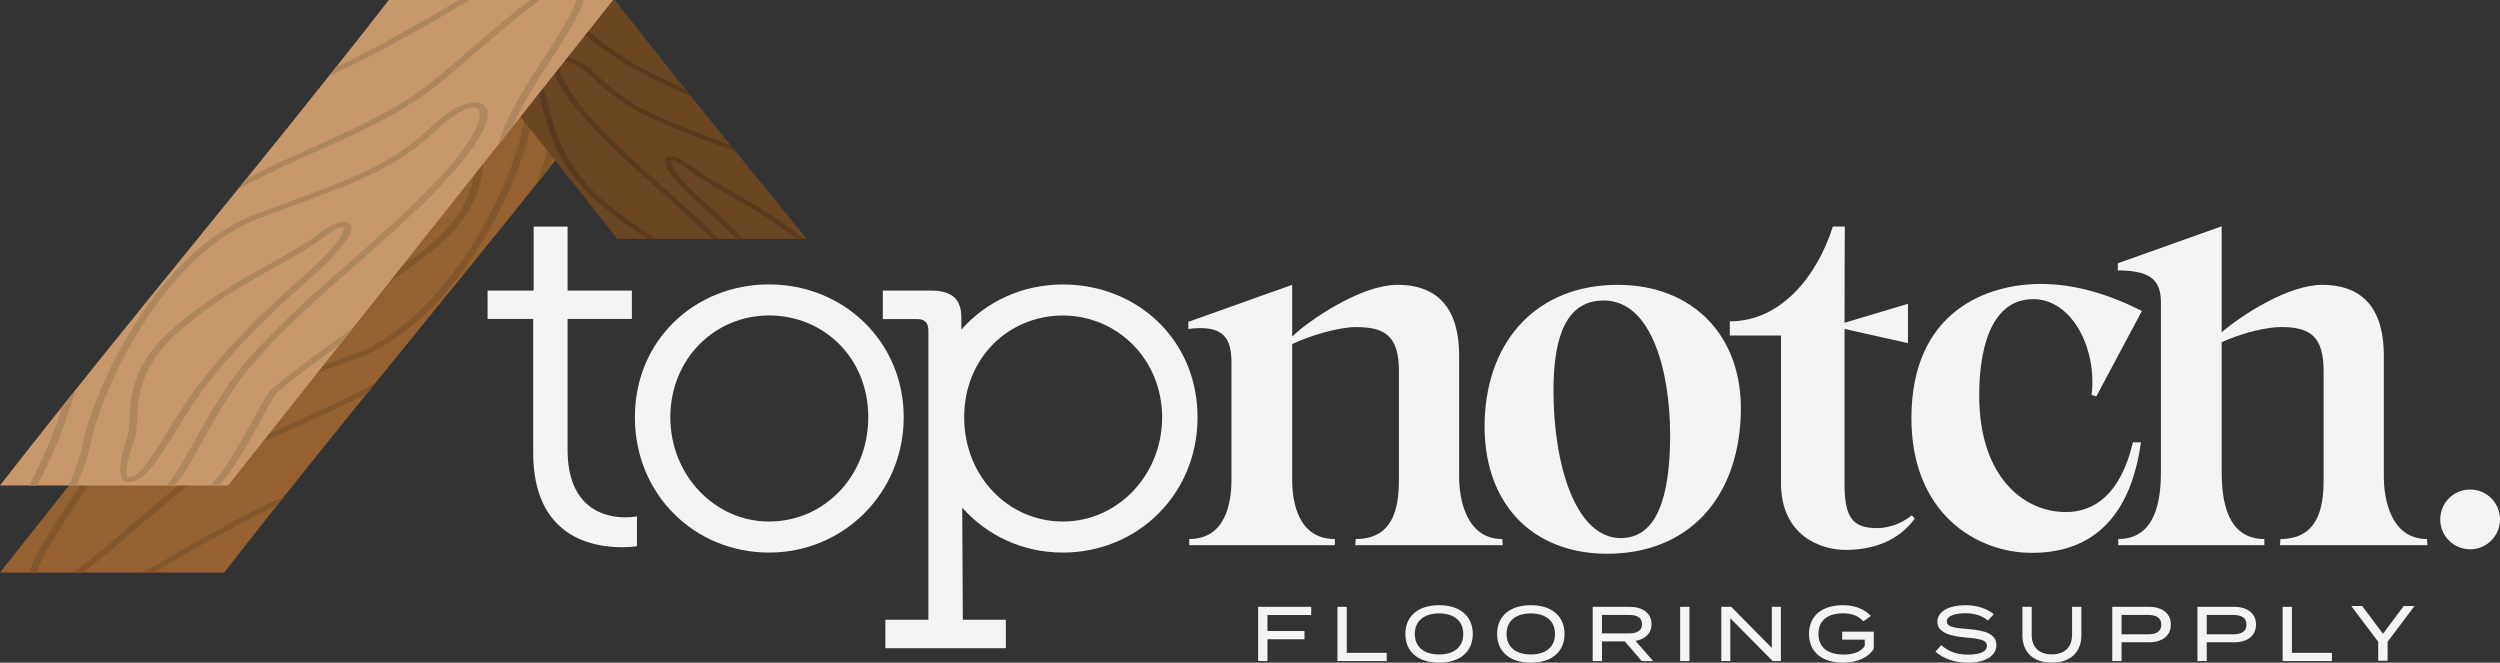 <svg xmlns="http://www.w3.org/2000/svg" xmlns:xlink="http://www.w3.org/1999/xlink" id="Camada_2" data-name="Camada 2" viewBox="0 0 836.72 221.79"><rect x="0" y="0" width="836.72" height="221.79" fill="#333333" stroke="none"/><defs><style> .cls-1 { clip-path: url(#clippath); } .cls-2 { fill: none; } .cls-2, .cls-3, .cls-4, .cls-5, .cls-6, .cls-7, .cls-8, .cls-9 { stroke-width: 0px; } .cls-3 { fill: #593a1d; } .cls-3, .cls-7, .cls-8 { fill-rule: evenodd; } .cls-4 { fill: #c8986a; } .cls-5 { fill: #f4f4f4; } .cls-6 { fill: #6b4623; } .cls-10 { clip-path: url(#clippath-1); } .cls-7 { fill: #b0865d; } .cls-8 { fill: #82552b; } .cls-9 { fill: #956131; } </style><clipPath id="clippath"><path class="cls-2" d="M75.05,191.61H0L128.84,29.13h76.34c-43.75,56.24-86.38,106.24-130.13,162.48Z"></path></clipPath><clipPath id="clippath-1"><path class="cls-2" d="M130.13,0h75.05L76.34,162.48H0C43.75,106.24,86.38,56.24,130.13,0Z"></path></clipPath></defs><g id="Layer_1" data-name="Layer 1"><g><path class="cls-9" d="M75.05,191.61H0L128.84,29.13h76.34c-43.75,56.24-86.38,106.24-130.13,162.48Z"></path><g class="cls-1"><path class="cls-8" d="M159.26,51.28c.09-2.24.16-4.16.62-5.71v-.03s4.97-13.7,2.06-13.72c-3.41-.02-7.39,6.49-15.36,19.5l-.02.03h0s0,0,0,0c-4.13,6.74-9.29,13.8-16.11,21.53-6.83,7.73-15.3,16.13-26.02,25.52-9.36,8.18-13.42,13.45-14.17,16.07-.18.66-.16,1.07.04,1.25.04.04.2.02.47-.04,1.42-.31,3.65-1.51,6.26-3.57,4.1-3.22,9.54-6.25,15.77-9.72,9.52-5.3,20.9-11.64,31.94-21.19,13.8-11.94,14.23-22.72,14.52-29.95h0ZM212.17,54.51l-1.45-2.59c-1.58,3.51-3.64,7.44-6.34,11.92-2.64,4.38-5.11,8.41-7.48,12.15l8.55-9.44,1.38-2.29c2.16-3.57,3.91-6.8,5.34-9.76h0ZM158.57,118.29c-1.61,1.12-3.29,2.23-5.05,3.35-9.84,6.29-14.38,12.01-18.81,17.59-6.14,7.74-12.09,15.24-32.18,23.6-19.31,8.03-39.17,19.7-57.68,30.58-4.56,2.68-9.04,5.32-13.41,7.83l5.29-.96c3.23-1.88,6.52-3.81,9.85-5.77,18.43-10.83,38.21-22.46,57.27-30.39,20.77-8.64,26.89-16.35,33.21-24.31,4.04-5.09,8.17-10.29,16.41-15.89l5.11-5.64h0ZM196.65,26.87l-1.36-2.42c-5.01,8.94-9.26,17.75-13.24,29.82-3.35,10.22-7.57,22.87-14.84,35.28-7.22,12.35-17.46,24.47-32.89,33.7-13.22,7.91-25.22,13.29-36.33,18.27-15.16,6.79-28.72,12.86-41.59,23.61-4.31,3.6-8.28,7-12,10.21-9.64,8.27-17.77,15.26-23.81,18.68-3.46,1.96-6.08,2.67-7.66,1.61-3.39-2.26,2.97-12.14,10.21-23.38,5.44-8.45,11.37-17.67,14.05-25.26,1.16-3.32,2.07-6.54,2.98-9.75,4.02-14.32,8.08-28.74,33.2-45.92,31.15-21.3,41.36-30.38,41.38-30.41l.08-.07.05-.08c1.52-2.09,3.39-5.52,5.57-9.52h0c3.68-6.77,8.25-15.16,13.22-20.99,4.64-5.43,14.6-11.62,25.62-18.46,6.97-4.33,14.37-8.92,21.16-13.79l-.94-1.68c-6.98,5.08-14.72,9.89-22,14.4-11.18,6.94-21.29,13.22-26.14,18.89-5.11,5.98-9.71,14.43-13.42,21.26-2.13,3.93-3.97,7.31-5.39,9.29h0c-.96.84-11.51,9.93-41.07,30.15-25.7,17.57-29.82,32.24-33.92,46.8-.92,3.25-1.83,6.5-2.95,9.69-2.63,7.46-8.51,16.6-13.92,24.99-7.56,11.73-14.2,22.05-9.79,24.99,2.79,1.87,6.62,1.05,11.37-1.64,6.29-3.55,14.49-10.6,24.22-18.96,3.82-3.28,7.87-6.76,11.97-10.19,12.6-10.51,25.98-16.5,40.94-23.2,11.21-5.02,23.31-10.44,36.67-18.44,15.81-9.46,26.27-21.82,33.62-34.39,7.31-12.51,11.55-25.24,14.94-35.52,3.64-11.05,7.52-19.36,12.02-27.57h0ZM189.8,14.68l-1.43-2.55c-.87,1.9-2.05,4.07-3.37,6.47h0c-3.62,6.63-8.24,15.09-10.32,25.34-1.96,9.64-10.05,30.35-23.54,48.04-8.88,11.65-20.09,21.97-33.35,26.84l-2.29.84c-32.44,11.92-43.16,15.86-57.06,29.03-4.08,3.87-7.89,6.18-10.63,6.85-.95.24-1.7.24-2.19,0-.58-.28-.94-.9-1.02-1.86-.25-3.26,2.92-9.7,11.62-19.52,8.94-10.09,20.51-20.26,32.1-30.46,16.35-14.38,32.74-28.79,42.02-43.19,4.69-7.27,7.74-12.83,10.3-17.49,6.05-11,9.31-16.92,24.74-28.27,10.23-7.52,16.27-8.89,19.75-8.37l-1.08-1.93c-4.36.05-10.92,2.21-20.63,9.35-15.79,11.61-19.1,17.65-25.26,28.84-2.56,4.65-5.61,10.2-10.25,17.4-9.16,14.21-25.45,28.54-41.71,42.84-11.63,10.22-23.24,20.43-32.27,30.63-8.97,10.13-12.23,16.89-11.97,20.4.11,1.41.78,2.39,1.89,2.93,1.22.59,2.83.64,4.71.18,3.26-.81,7.6-3.36,12.03-7.56,13.51-12.82,24.09-16.7,56.07-28.45l2.29-.84c13.86-5.09,25.43-15.7,34.53-27.64,13.63-17.87,21.8-38.8,23.78-48.55,2.05-10.08,6.62-18.45,10.2-25.01.84-1.53,1.62-2.96,2.3-4.3h0ZM173.44-14.48l-.91-1.62c-2.73,1.74-5.56,3.38-8.51,4.9-11.53,5.97-21.98,12.26-31.46,18.99l-6.82,7.53c11.6-9.18,24.79-17.53,39.86-25.34,2.7-1.4,5.31-2.89,7.83-4.46h0ZM73.52,72.95c-12.2,17.4-22.97,31-36.14,40.29l-1.03.73-7.66,8.45c3.62-3.07,7.23-5.82,10.61-8.2,16.66-11.75,29.39-30.04,45.77-54.01l-11.54,12.74h0ZM-.38,154.5c-3.19,6.6-5.29,13.65-5.72,21.02-.46,7.78-4.64,17.59-10.89,27.88-1.51,2.49-3.14,5.01-4.87,7.53l3.13-.57c1.48-2.19,2.88-4.38,4.19-6.54,6.35-10.45,10.59-20.44,11.06-28.41.62-10.38,4.61-20.12,10.3-28.86l-7.2,7.94H-.38ZM-56.68,217.26l3.49-.63c1.17-1.26,2.32-2.52,3.42-3.77,5.63-6.38,10.18-12.43,12.48-17.4l.23-.49-8.7,9.6c-1.86,2.45-3.98,5.01-6.29,7.63-1.47,1.67-3.02,3.36-4.63,5.06h0ZM82.83,191.9l6.23-1.13c2.34-1.16,4.64-2.29,6.9-3.39l3.14-3.47c-5.2,2.5-10.65,5.17-16.27,7.99h0ZM162.47,45.7c.25-.69,5.55-15.44-.23-15.47-5.42-.04-9.64,6.86-18.08,20.65h0s0,0,0,0v.03c-4.1,6.68-9.22,13.68-15.98,21.34-6.77,7.66-15.18,16-25.86,25.34-9.62,8.42-13.84,13.95-14.65,16.77-.31,1.08-.12,1.87.42,2.37.72.63,1.87.79,3.34.47,1.93-.41,4.65-1.82,7.63-4.17,3.95-3.11,9.3-6.08,15.42-9.49,9.64-5.36,21.17-11.78,32.38-21.48,14.3-12.38,14.74-23.47,15.04-30.9.08-2.18.16-4.04.57-5.47h0Z"></path></g><g><path class="cls-5" d="M424.2,205.84v5.34h12.39v2.77h-12.39v7.29h-3.11v-18.15h17.76v2.75h-14.65Z"></path><path class="cls-5" d="M464.12,218.5v2.75h-16.49v-18.15h3.11v15.4h13.38Z"></path><path class="cls-5" d="M470.36,212.17c0-5.99,4.31-9.62,11.28-9.62s11.28,3.63,11.28,9.62-4.31,9.62-11.28,9.62-11.28-3.63-11.28-9.62ZM489.73,212.17c0-4.41-3.16-6.87-8.09-6.87s-8.12,2.46-8.12,6.87,3.16,6.87,8.12,6.87,8.09-2.46,8.09-6.87Z"></path><path class="cls-5" d="M501.07,212.17c0-5.99,4.31-9.62,11.28-9.62s11.28,3.63,11.28,9.62-4.31,9.62-11.28,9.62-11.28-3.63-11.28-9.62ZM520.44,212.17c0-4.41-3.16-6.87-8.09-6.87s-8.12,2.46-8.12,6.87,3.16,6.87,8.12,6.87,8.09-2.46,8.09-6.87Z"></path><path class="cls-5" d="M549.45,221.25l-5.63-6.59h-7.65v6.59h-3.11v-18.15h12.34c4.23,0,7.34,2.02,7.34,5.78,0,3.14-2.18,5.06-5.34,5.63l5.89,6.74h-3.84ZM545.2,211.99c2.59,0,4.36-.83,4.36-3.09s-1.76-3.08-4.36-3.08h-9.05v6.17h9.05Z"></path><path class="cls-5" d="M562.33,221.25v-18.15h3.11v18.15h-3.11Z"></path><path class="cls-5" d="M596.04,203.09v18.15h-2.75l-14.18-14.31v14.31h-3.01v-18.15h3.32l13.59,13.77v-13.77h3.03Z"></path><path class="cls-5" d="M627.13,217.17c-1.66,2.67-5.26,4.62-10.24,4.62-7.16,0-11.44-3.63-11.44-9.62s4.28-9.62,11.38-9.62c4.46,0,7.52,1.66,9.34,3.6l-2.54,1.82c-1.61-1.82-3.73-2.7-6.77-2.7-5.11,0-8.25,2.33-8.25,6.9s3.19,6.9,8.4,6.9c3.19,0,5.78-.83,7.11-2.9v-2.08h-7.57v-2.67h10.58v5.76Z"></path><path class="cls-5" d="M668.17,215.88c0,3.45-3.4,5.91-9.57,5.91-4.25,0-8.01-1.25-10.84-3.68l1.94-2.2c2.46,2.2,5.37,3.19,9.02,3.19,4.05,0,6.28-1.06,6.28-2.96s-2.28-2.36-6.85-2.75c-5.01-.42-9.73-1.53-9.73-5.24s4.18-5.6,9.39-5.6c3.94,0,7.29,1.17,9.47,3.01l-1.97,2.13c-1.87-1.63-4.43-2.41-7.44-2.44-2.88-.03-6.3.68-6.3,2.7s3.03,2.25,7,2.57c5.65.44,9.59,1.58,9.59,5.37Z"></path><path class="cls-5" d="M696.61,203.09v9.59c0,5.37-3.45,9.1-9.88,9.1s-9.85-3.74-9.85-9.1v-9.59h3.11v9.39c0,4.07,2.41,6.53,6.74,6.53s6.77-2.46,6.77-6.53v-9.39h3.11Z"></path><path class="cls-5" d="M726.55,209.03c0,3.81-2.93,5.94-7.34,5.94h-9.15v6.28h-3.11v-18.15h12.27c4.41,0,7.34,2.15,7.34,5.94ZM723.36,209.06c0-2.33-1.74-3.24-4.41-3.24h-8.89v6.48h8.89c2.67,0,4.41-.93,4.41-3.24Z"></path><path class="cls-5" d="M755.06,209.03c0,3.81-2.93,5.94-7.34,5.94h-9.15v6.28h-3.11v-18.15h12.27c4.41,0,7.34,2.15,7.34,5.94ZM751.87,209.06c0-2.33-1.74-3.24-4.41-3.24h-8.89v6.48h8.89c2.67,0,4.41-.93,4.41-3.24Z"></path><path class="cls-5" d="M780.46,218.5v2.75h-16.49v-18.15h3.11v15.4h13.38Z"></path><path class="cls-5" d="M790.58,202.82l6.98,9.29,6.93-9.29h3.61l-9,11.98v6.33h-3.14v-6.33l-9.02-11.98h3.64Z"></path></g><circle class="cls-5" cx="826.72" cy="173.84" r="10.01"></circle><path class="cls-5" d="M178.44,106.74h-15.25v-9.49h15.42v-21.42h11.35v21.42h21.52v9.49h-21.52v43.71c0,19.99,12.71,22.7,19.32,22.7,2.37,0,3.9-.34,3.9-.34v10s-2.03.34-4.91.34c-9.83,0-29.82-3.22-29.82-31.68v-44.73Z"></path><path class="cls-5" d="M257.39,95.19c24.91,0,45.07,19.08,45.07,44.45s-20.16,45.3-45.07,45.3-44.9-19.42-44.9-45.3,20.16-44.45,44.9-44.45ZM257.39,174.55c18.3,0,33.21-14.99,33.21-34.91s-14.91-34.06-33.21-34.06-33.04,14.65-33.04,34.06,14.91,34.91,33.04,34.91Z"></path><path class="cls-5" d="M355.74,95.21c-13.56,0-25.74,5.74-33.98,15.1l-.02-4.03c0-5.96-2.88-9.02-10.17-9.02h-16.1v9.53h11.52c2.37,0,3.73,1.19,3.73,3.75v96.88h-14.4v9.53h40.32v-9.53h-14.4l-.19-37.51c8.24,9.33,20.29,15.03,33.68,15.03,24.91,0,45.07-19.41,45.07-45.29s-20.16-44.44-45.07-44.44ZM355.74,174.55c-18.13,0-33.04-14.98-33.04-34.9s14.91-34.05,33.04-34.05,33.21,14.64,33.21,34.05-14.91,34.9-33.21,34.9Z"></path><path class="cls-5" d="M453.76,180.41c14.13,0,14.44-13.33,14.44-20.79v-35.39c0-11.59-4.44-14.76-14.29-14.76-5.71,0-15.24,2.7-21.43,5.71v45.39c0,7.62,2.06,19.84,14.28,19.84v2.06h-48.73v-2.06c12.22,0,14.13-12.22,14.13-19.84v-39.05c0-7.94-2.22-13.01-14.44-11.43v-2.38l34.76-12.38v17.3c5.4-5.24,22.86-17.3,35.24-17.3,14.6,0,20.63,9.21,20.63,23.65v40.63c0,7.46,2.38,20.79,14.44,20.79l.16,2.06h-49.36l.16-2.06Z"></path><path class="cls-5" d="M541.51,95.34c24.92,0,42.06,16.98,41.11,43.49-.95,28.25-17.78,46.5-44.76,46.5-25.08,0-41.9-16.98-40.95-44.92.95-26.66,17.62-45.08,44.6-45.08ZM558.97,145.49c0-20.79-6.03-44.92-22.22-44.92-12.22,0-16.82,11.43-16.82,30.16,0,24.6,7.3,49.36,22.54,49.36,11.74,0,16.51-13.01,16.51-34.6Z"></path><path class="cls-5" d="M638.57,114.86v-13.18l-21.22,6.35c0-16.69.04-26.6.09-32.21h-4.01c-5.31,16.77-17.47,31.73-34.49,31.73v4.76h17.14v49.36c0,17.78,13.49,22.38,21.59,22.38,9.05,0,17.62-2.86,23.17-10.48l-.95-1.11c-2.38,1.9-6.51,4.29-11.75,4.29-8.57,0-10.8-4.13-10.8-15.08v-51.58l21.22,4.76Z"></path><path class="cls-5" d="M716.86,104.09l-15.24,28.57-1.59-.48c1.9-15.4-6.51-32.06-19.52-32.06-17.62,0-18.09,25.71-18.09,32.22,0,27.14,14.76,39.04,29.05,39.04,9.21,0,18.25-5.71,22.38-23.33h2.7c-3.33,23.97-15.4,36.98-36.51,36.98-18.73,0-40.31-13.33-40.31-45.08,0-35.87,25.4-44.92,43.33-44.92,11.9,0,23.49,3.81,33.81,9.05Z"></path><path class="cls-5" d="M763.24,180.41l-.16,2.06h49.36l-.16-2.06c-12.06,0-14.44-13.33-14.44-20.79v-40.63c0-14.44-6.03-23.65-20.63-23.65-11.43,0-26.98,10.16-33.65,15.87v-35.47l-34.76,12.38v2.38c12.22,0,14.44,4.29,14.44,10.95v55.31c0,6.67,0,23.65-14.28,23.65v2.06h48.89v-2.06c-14.28,0-14.28-16.98-14.28-23.65v-42.22c6.19-2.86,14.6-5.08,19.84-5.08,9.84,0,14.28,3.17,14.28,14.76v35.39c0,7.46-.32,20.79-14.44,20.79Z"></path><path class="cls-6" d="M246.23,50.74c-.58-.71-1.15-1.43-1.73-2.14-4.36-5.38-8.73-10.78-13.1-16.23-.67-.83-1.34-1.66-2-2.49-7.84-9.79-15.71-19.71-23.62-29.88h-62.55l2.46,3.1,2.4,3.02,49.91,62.95,8.3,10.47h.01s.31.4.31.4h63.33c-7.91-9.74-15.8-19.44-23.72-29.2Z"></path><path class="cls-3" d="M225.15,53.75c1.16.26,2.99,1.26,5.13,2.97,3.36,2.68,7.82,5.21,12.93,8.1,6.94,3.93,15.09,8.54,23.17,15.12h2.59c-8.5-7.07-17.1-11.94-24.39-16.06-5.02-2.84-9.4-5.32-12.64-7.91-2.44-1.95-4.67-3.13-6.25-3.47-1.2-.27-2.14-.14-2.73.39-.44.42-.59,1.07-.34,1.98.66,2.36,4.12,6.96,12.01,13.98,4.38,3.9,8.29,7.58,11.81,11.1h2.42c-3.7-3.72-7.84-7.64-12.49-11.78-7.67-6.82-11-11.21-11.61-13.4-.15-.56-.13-.9.03-1.04.03-.03.17-.02.39.03ZM147.9,3.97c-.07-1.27-.26-2.59-.55-3.97h-2.14c.22,1.07.38,2.1.48,3.1l2.4,3.02c-.09-.72-.14-1.44-.19-2.16ZM197.99,69.07l8.3,10.47c-2.77-3.76-5.51-7.25-8.3-10.47ZM188.16,20.53c.4-.19,1.01-.19,1.79,0,2.24.56,5.37,2.49,8.71,5.72,11.39,10.98,20.18,14.26,46.77,24.2l.8.3c-.58-.71-1.15-1.43-1.73-2.14-24.74-9.25-33.25-12.58-44.05-23-3.63-3.5-7.18-5.63-9.86-6.3-1.54-.38-2.87-.34-3.86.15-.91.45-1.46,1.26-1.55,2.44-.22,2.93,2.45,8.56,9.81,17,7.4,8.5,16.92,17.01,26.45,25.53,5.78,5.17,11.57,10.35,16.89,15.52h2.44c-5.51-5.41-11.56-10.81-17.59-16.21-9.5-8.5-18.99-16.98-26.32-25.39-7.14-8.19-9.73-13.55-9.53-16.27.06-.8.36-1.31.84-1.55ZM229.4,29.88c-11.13-5.1-21.2-9.97-30.73-18.05-3.36-2.86-6.69-5.76-9.81-8.5-1.31-1.14-2.59-2.26-3.83-3.34h-2.53c1.49,1.29,3.04,2.64,4.64,4.04,3.06,2.68,6.3,5.51,9.84,8.51,10.55,8.96,21.66,14.02,34.09,19.68.11.05.22.1.34.15-.67-.83-1.34-1.66-2-2.49ZM210.88,74.07c-20.59-14.31-23.92-26.34-27.21-38.27-.75-2.68-1.5-5.37-2.44-8.13-2.2-6.33-7.06-14.01-11.52-21.05-1.46-2.3-2.87-4.53-4.13-6.62h-2.22c1.32,2.21,2.81,4.57,4.35,7,4.43,7,9.26,14.62,11.41,20.83.92,2.66,1.67,5.37,2.42,8.08,3.35,12.14,6.74,24.36,27.8,39.01,2.56,1.78,4.95,3.46,7.17,5.03h2.72c-2.55-1.82-5.33-3.77-8.34-5.87Z"></path><path class="cls-2" d="M269.58,79.94c-20.51,0-42.4,0-62.91,0L144.6,0c20.51,0,41.01,0,61.52,0,35.86,46.87,27.6,33.06,63.47,79.93Z"></path><path class="cls-4" d="M130.13,0h75.05L76.34,162.48H0C43.75,106.24,86.38,56.24,130.13,0Z"></path><g class="cls-10"><path class="cls-7" d="M45.92,140.33c-.09,2.24-.16,4.16-.62,5.71v.03s-4.97,13.7-2.06,13.72c3.41.02,7.39-6.49,15.36-19.5l.02-.03h0s0,0,0,0c4.13-6.74,9.29-13.8,16.11-21.53,6.83-7.73,15.3-16.13,26.02-25.52,9.36-8.18,13.42-13.45,14.17-16.07.18-.66.16-1.07-.04-1.25-.04-.04-.2-.02-.47.04-1.42.31-3.65,1.51-6.26,3.57-4.1,3.22-9.54,6.25-15.77,9.72-9.52,5.3-20.9,11.64-31.94,21.19-13.8,11.94-14.23,22.72-14.52,29.95h0ZM-6.99,137.09l1.45,2.59c1.58-3.51,3.64-7.44,6.34-11.92,2.64-4.38,5.11-8.41,7.48-12.15L-.26,125.05l-1.38,2.29c-2.16,3.57-3.91,6.8-5.34,9.76h0ZM46.61,73.32c1.61-1.12,3.29-2.23,5.05-3.35,9.84-6.29,14.38-12.01,18.81-17.59,6.14-7.74,12.09-15.24,32.18-23.6,19.31-8.03,39.17-19.7,57.68-30.58,4.56-2.68,9.04-5.32,13.41-7.83l-5.29.96c-3.23,1.88-6.52,3.81-9.85,5.77-18.43,10.83-38.21,22.46-57.27,30.39-20.77,8.64-26.89,16.35-33.21,24.31-4.04,5.09-8.17,10.29-16.41,15.89l-5.11,5.64h0ZM8.53,164.74l1.36,2.42c5.01-8.94,9.26-17.75,13.24-29.82,3.35-10.22,7.57-22.87,14.84-35.28,7.22-12.35,17.46-24.47,32.89-33.7,13.22-7.91,25.22-13.29,36.33-18.27,15.16-6.79,28.72-12.86,41.59-23.61,4.31-3.6,8.28-7,12-10.21,9.64-8.27,17.77-15.26,23.81-18.68,3.46-1.96,6.08-2.67,7.66-1.61,3.39,2.26-2.97,12.14-10.21,23.38-5.44,8.45-11.37,17.67-14.05,25.26-1.16,3.32-2.07,6.54-2.98,9.75-4.02,14.32-8.08,28.74-33.2,45.92-31.15,21.3-41.36,30.38-41.38,30.41l-.08.07-.05.08c-1.52,2.09-3.39,5.52-5.57,9.52h0c-3.68,6.77-8.25,15.16-13.22,20.99-4.64,5.43-14.6,11.62-25.62,18.46-6.97,4.33-14.37,8.92-21.16,13.79l.94,1.68c6.98-5.08,14.72-9.89,22-14.4,11.18-6.94,21.29-13.22,26.14-18.89,5.11-5.98,9.71-14.43,13.42-21.26,2.13-3.93,3.97-7.31,5.39-9.29h0c.96-.84,11.51-9.93,41.07-30.15,25.7-17.57,29.82-32.24,33.92-46.8.92-3.25,1.83-6.5,2.95-9.69,2.63-7.46,8.51-16.6,13.92-24.99,7.56-11.73,14.2-22.05,9.79-24.99-2.79-1.87-6.62-1.05-11.37,1.64-6.29,3.55-14.49,10.6-24.22,18.96-3.82,3.28-7.87,6.76-11.97,10.19-12.6,10.51-25.98,16.5-40.94,23.2-11.21,5.02-23.31,10.44-36.67,18.44-15.81,9.46-26.27,21.82-33.62,34.39-7.31,12.51-11.55,25.24-14.94,35.52-3.64,11.05-7.52,19.36-12.02,27.57h0ZM15.38,176.93l1.43,2.55c.87-1.9,2.05-4.07,3.37-6.47h0c3.62-6.63,8.24-15.09,10.32-25.34,1.96-9.64,10.05-30.35,23.54-48.04,8.88-11.65,20.09-21.97,33.35-26.84l2.29-.84c32.44-11.92,43.16-15.86,57.06-29.03,4.08-3.87,7.89-6.18,10.63-6.85.95-.24,1.7-.24,2.19,0,.58.28.94.9,1.02,1.86.25,3.26-2.92,9.7-11.62,19.52-8.94,10.09-20.51,20.26-32.1,30.46-16.35,14.38-32.74,28.79-42.02,43.19-4.69,7.27-7.74,12.83-10.3,17.49-6.05,11-9.31,16.92-24.74,28.27-10.23,7.52-16.27,8.89-19.75,8.37l1.08,1.93c4.36-.05,10.92-2.21,20.63-9.35,15.79-11.61,19.1-17.65,25.26-28.84,2.56-4.65,5.61-10.2,10.25-17.4,9.16-14.21,25.45-28.54,41.71-42.84,11.63-10.22,23.24-20.43,32.27-30.63,8.97-10.13,12.23-16.89,11.97-20.4-.11-1.41-.78-2.39-1.89-2.93-1.22-.59-2.83-.64-4.71-.18-3.26.81-7.6,3.36-12.03,7.56-13.51,12.82-24.09,16.7-56.07,28.45l-2.29.84c-13.86,5.09-25.43,15.7-34.53,27.64-13.63,17.87-21.8,38.8-23.78,48.55-2.05,10.08-6.62,18.45-10.2,25.01-.84,1.53-1.62,2.96-2.3,4.3h0ZM31.74,206.09l.91,1.62c2.73-1.74,5.56-3.38,8.51-4.9,11.53-5.97,21.98-12.26,31.46-18.99l6.82-7.53c-11.6,9.18-24.79,17.53-39.86,25.34-2.7,1.4-5.31,2.89-7.83,4.46h0ZM131.66,118.66c12.2-17.4,22.97-31,36.14-40.29l1.03-.73,7.66-8.45c-3.62,3.07-7.23,5.82-10.61,8.2-16.66,11.75-29.39,30.04-45.77,54.01l11.54-12.74h0ZM205.56,37.11c3.19-6.6,5.29-13.65,5.72-21.02.46-7.78,4.64-17.59,10.89-27.88,1.51-2.49,3.14-5.01,4.87-7.53l-3.13.57c-1.48,2.19-2.88,4.38-4.19,6.54-6.35,10.45-10.59,20.44-11.06,28.41-.62,10.38-4.61,20.12-10.3,28.86l7.2-7.94h0ZM261.86-25.65l-3.49.63c-1.17,1.26-2.32,2.52-3.42,3.77-5.63,6.38-10.18,12.43-12.48,17.4l-.23.49,8.7-9.6c1.86-2.45,3.98-5.01,6.29-7.63,1.47-1.67,3.02-3.36,4.63-5.06h0ZM122.35-.29l-6.23,1.13c-2.34,1.16-4.64,2.29-6.9,3.39l-3.14,3.47c5.2-2.5,10.65-5.17,16.27-7.99h0ZM42.72,145.91c-.25.69-5.55,15.44.23,15.47,5.42.04,9.64-6.86,18.08-20.65h0s0,0,0,0v-.03c4.1-6.68,9.22-13.68,15.98-21.34,6.77-7.66,15.18-16,25.86-25.34,9.62-8.42,13.84-13.95,14.65-16.77.31-1.08.12-1.87-.42-2.37-.72-.63-1.87-.79-3.34-.47-1.93.41-4.65,1.82-7.63,4.17-3.95,3.11-9.3,6.08-15.42,9.49-9.64,5.36-21.17,11.78-32.38,21.48-14.3,12.38-14.74,23.47-15.04,30.9-.08,2.18-.16,4.04-.57,5.47h0Z"></path></g></g></g></svg>